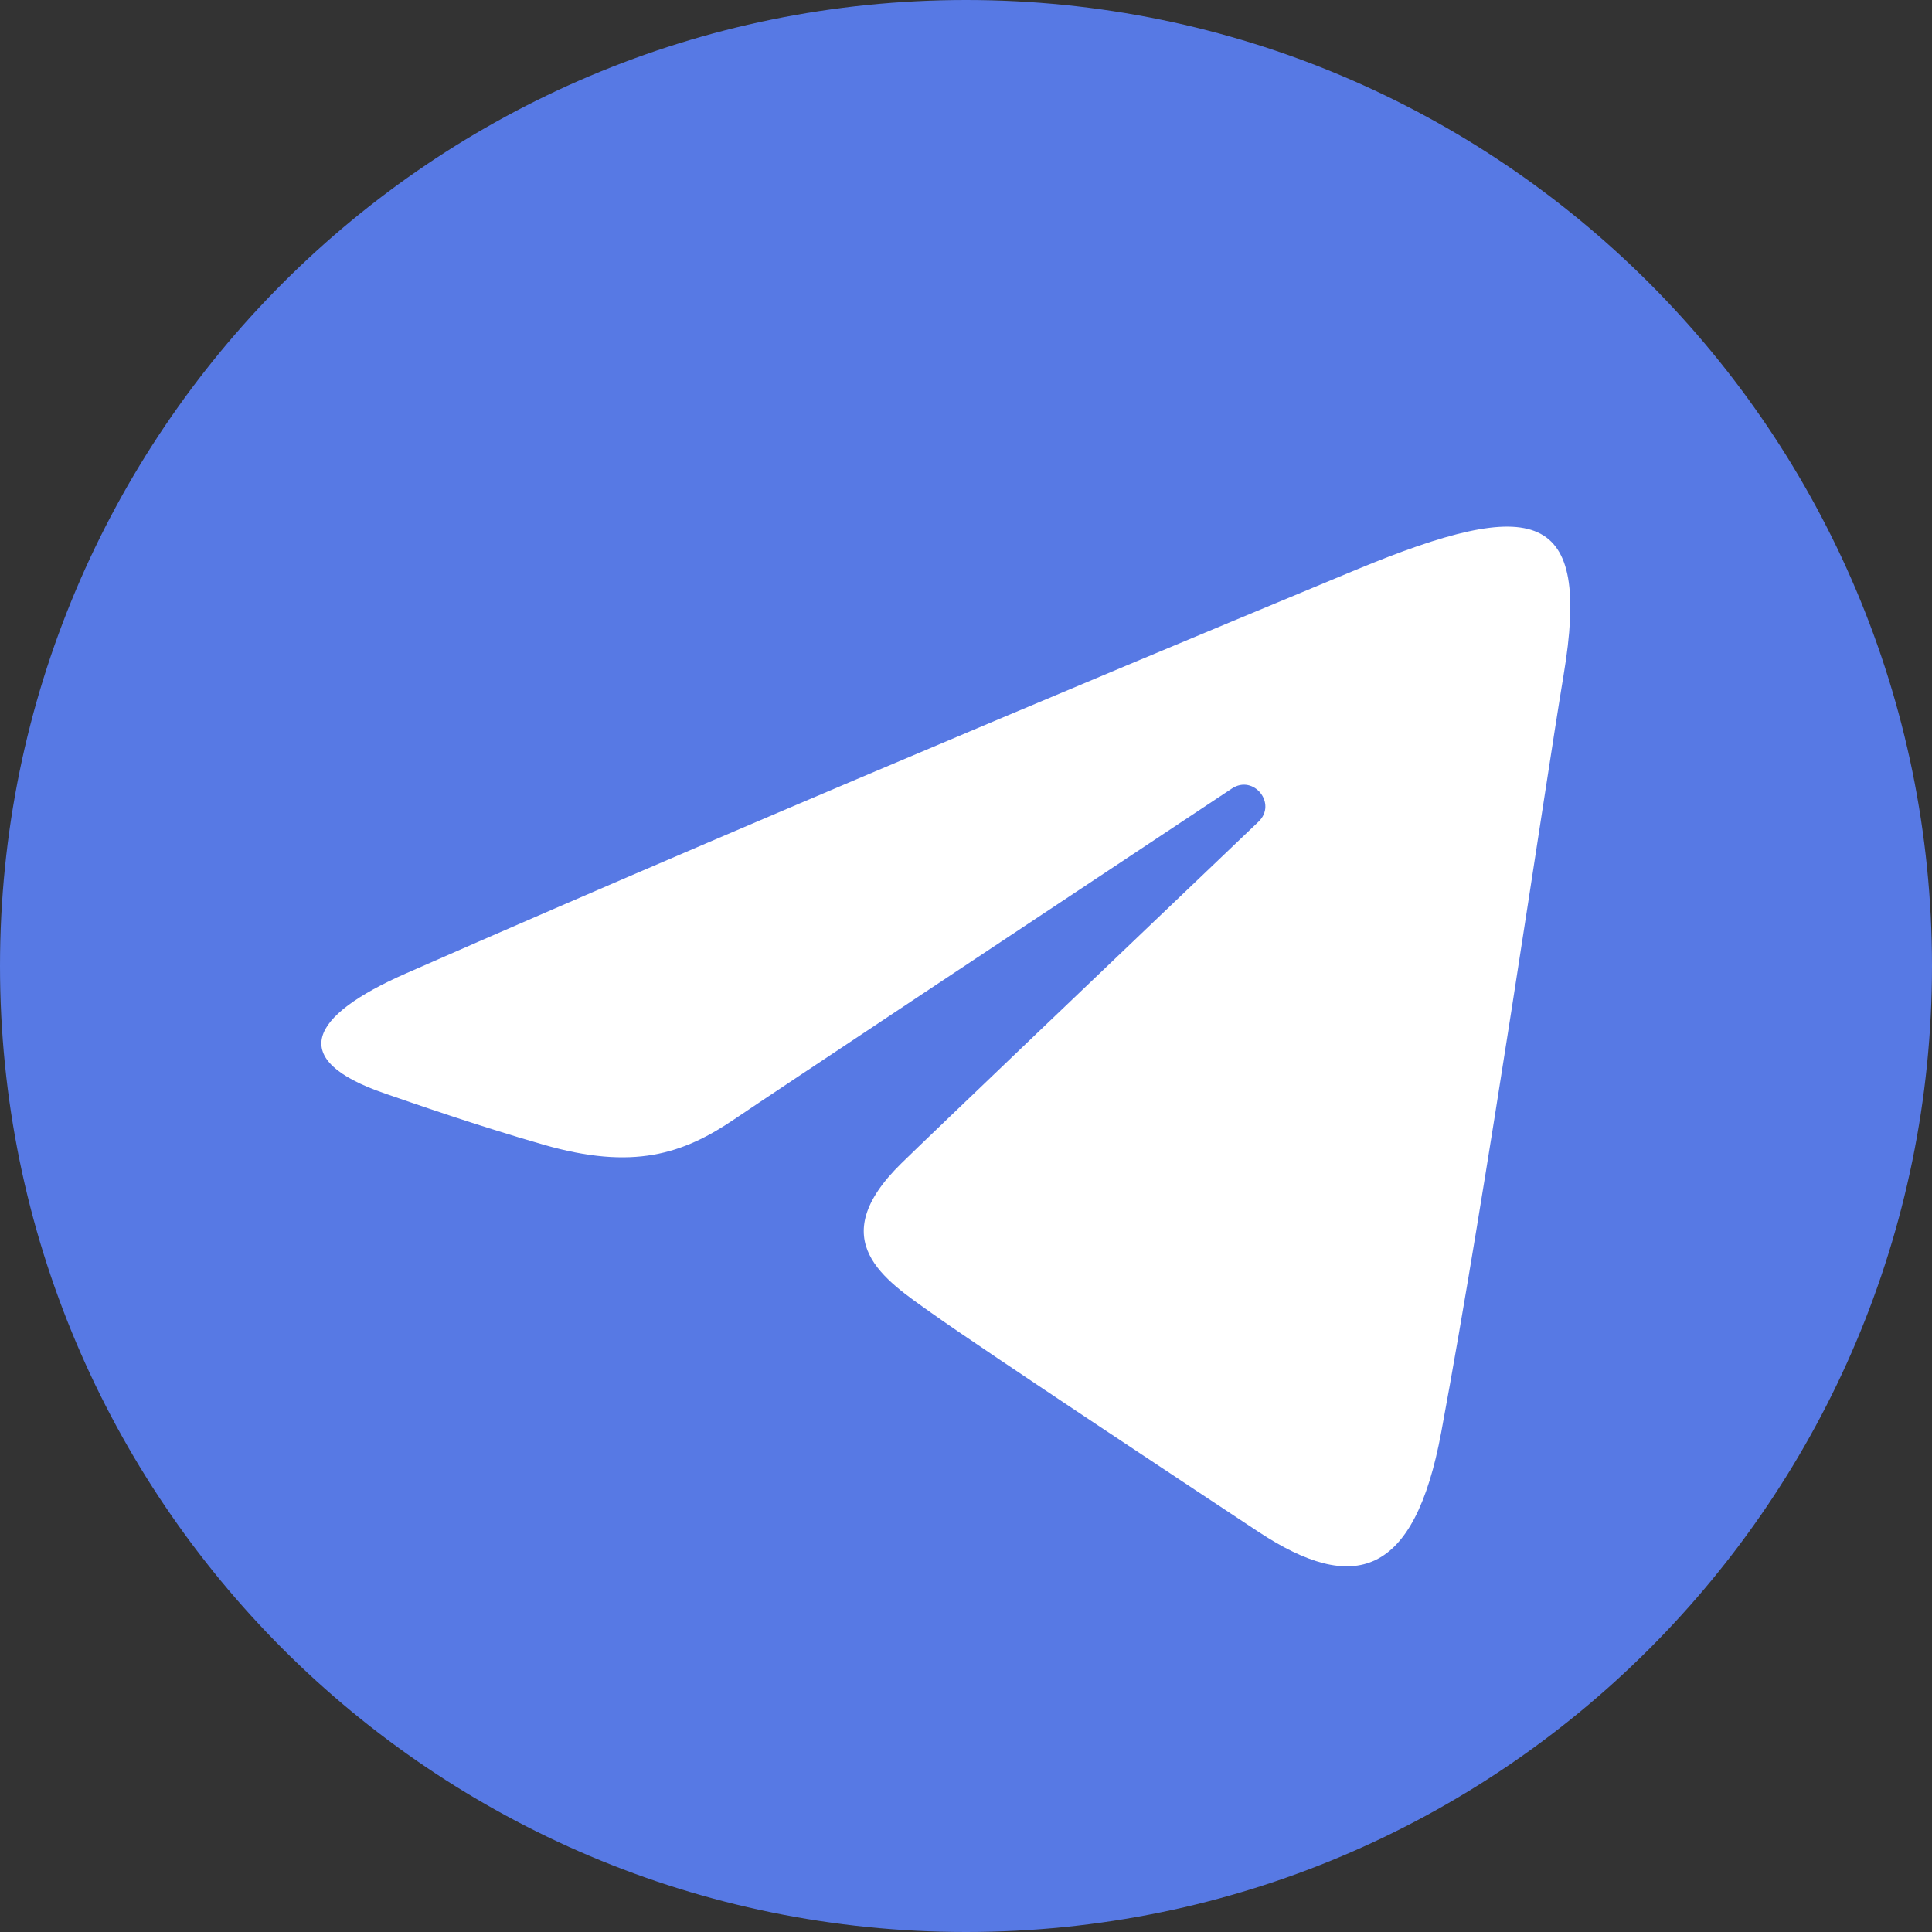 <?xml version="1.0" encoding="UTF-8"?> <svg xmlns="http://www.w3.org/2000/svg" xmlns:xlink="http://www.w3.org/1999/xlink" viewBox="0 0 144 144" width="144px" height="144px"><rect x="0" y="0" width="144" height="144" fill="#333333" stroke="none"/> <g id="surface116648578"> <path style=" stroke:none;fill-rule:nonzero;fill:rgb(34.118%,47.451%,89.412%);fill-opacity:1;" d="M 72 144 C 32.234 144 0 111.766 0 72 C 0 32.234 32.234 0 72 0 C 111.766 0 144 32.234 144 72 C 144 111.766 111.766 144 72 144 Z M 72 144 "></path> <path style=" stroke:none;fill-rule:nonzero;fill:rgb(100%,100%,100%);fill-opacity:1;" d="M 30.227 72.566 C 58.871 59.965 95.941 44.602 101.059 42.473 C 114.48 36.906 118.598 37.973 116.543 50.301 C 115.07 59.16 110.816 88.492 107.422 106.746 C 105.41 117.574 100.895 118.855 93.797 114.172 C 90.383 111.918 73.148 100.523 69.406 97.848 C 65.992 95.41 61.285 92.477 67.191 86.699 C 69.293 84.641 83.066 71.484 93.801 61.246 C 95.207 59.902 93.441 57.695 91.816 58.773 C 77.352 68.367 57.293 81.68 54.742 83.414 C 50.883 86.035 47.18 87.234 40.531 85.324 C 35.508 83.883 30.602 82.16 28.691 81.504 C 21.336 78.98 23.082 75.711 30.227 72.566 Z M 30.227 72.566 "></path> </g> </svg> 